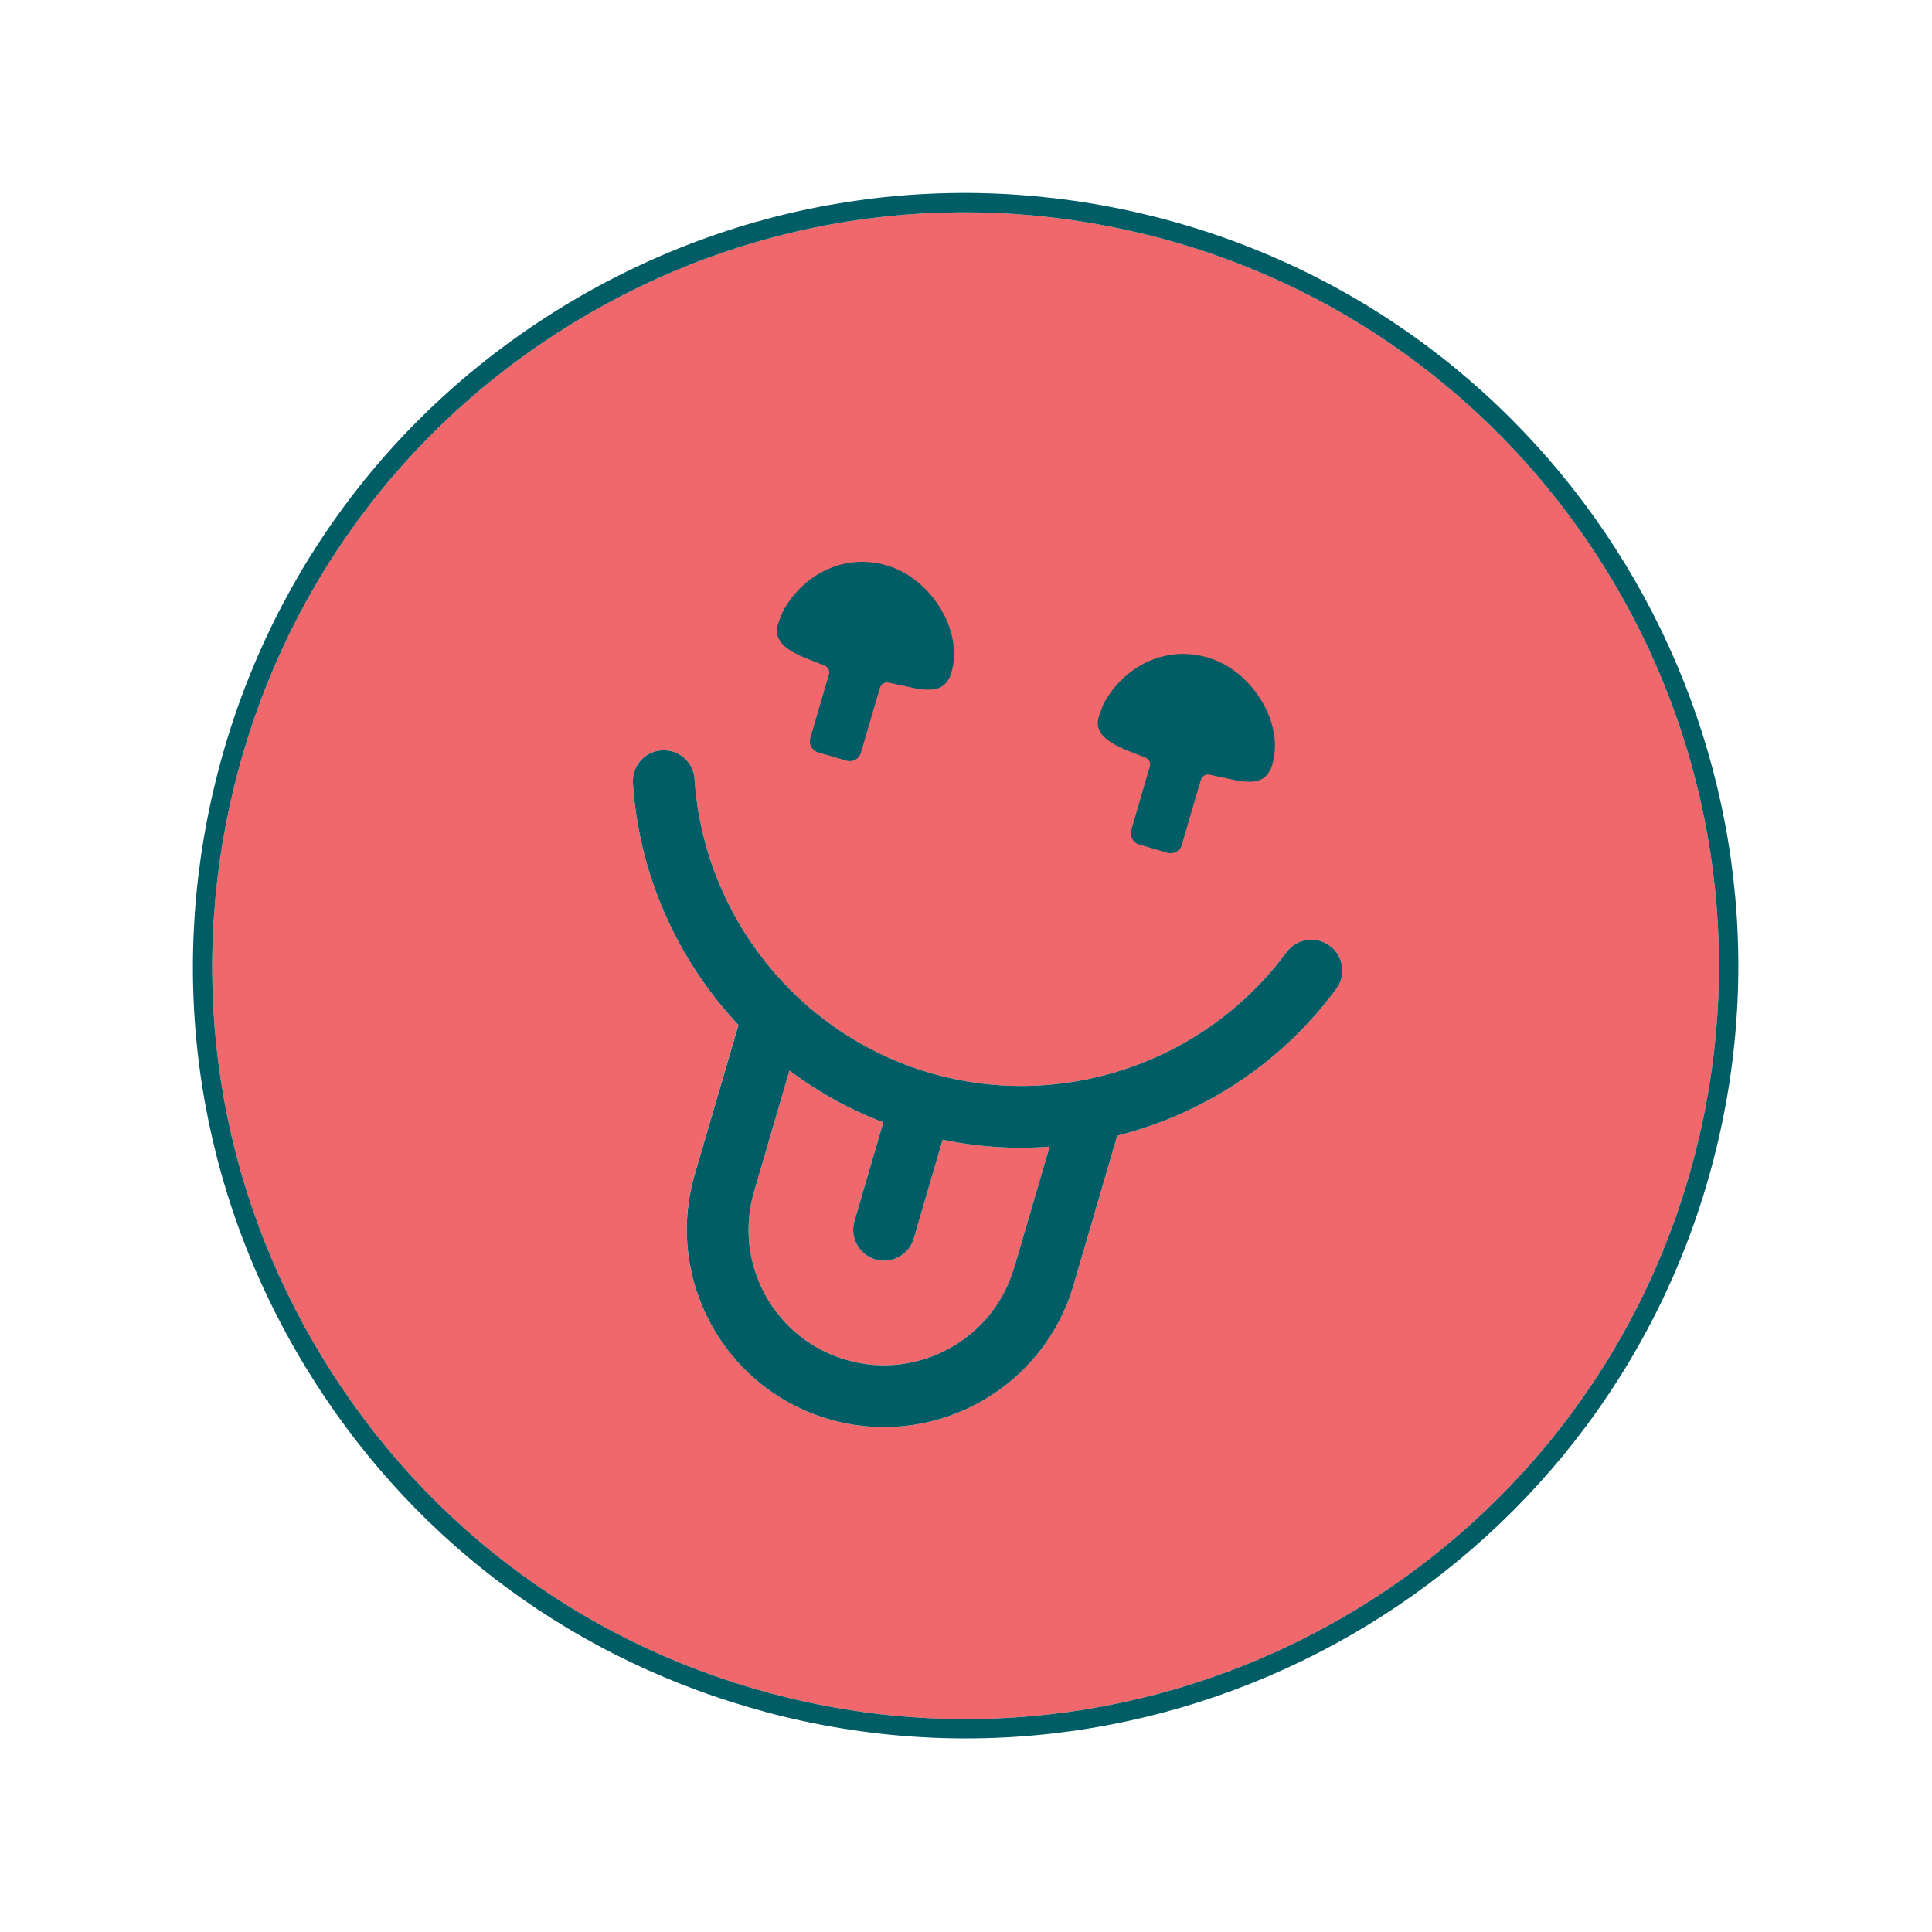 <svg width="200" height="200" viewBox="0 0 200 200" fill="none" xmlns="http://www.w3.org/2000/svg">
<g clip-path="url(#clip0_272_349)">
<path d="M97.582 117.983C101.265 118.747 104.989 118.982 108.655 118.699L104.989 131.244C102.81 138.661 95.006 142.943 87.586 140.774C83.989 139.713 81.018 137.333 79.218 134.046C77.417 130.759 77.006 126.962 78.056 123.372L81.722 110.827C84.672 113.033 87.933 114.851 91.439 116.188L88.451 126.41C87.954 128.109 88.925 129.883 90.624 130.379C91.047 130.503 91.466 130.531 91.875 130.484C93.123 130.349 94.221 129.482 94.594 128.206L97.582 117.983Z" fill="#F1686C"/>
<path d="M175.737 118.386C185.602 77.793 161.583 36.746 121.894 25.146C120.732 24.806 119.562 24.495 118.384 24.214C98.141 19.297 77.196 22.552 59.412 33.387C41.628 44.223 29.126 61.333 24.199 81.574C19.285 101.808 22.54 122.752 33.376 140.536C44.209 158.33 61.321 170.822 81.562 175.749C123.343 185.898 165.588 160.167 175.737 118.386ZM138.329 102.368C132.661 110.067 124.563 115.316 115.654 117.567L111.132 133.039C108.74 141.186 101.704 146.724 93.756 147.61C91.15 147.9 88.452 147.685 85.793 146.908C74.976 143.746 68.754 132.384 71.913 121.576L76.435 106.104C70.16 99.414 66.154 90.628 65.518 81.076C65.408 79.314 66.718 77.79 68.502 77.676C70.266 77.556 71.791 78.898 71.901 80.66C72.856 94.858 82.633 107.071 96.25 111.062L96.269 111.067C109.899 115.051 124.733 110.031 133.178 98.57C134.229 97.148 136.233 96.848 137.655 97.9C139.068 98.948 139.38 100.946 138.329 102.368Z" fill="#F1686C"/>
<path d="M177.682 118.861C188.092 76.01 161.719 32.681 118.849 22.266C98.101 17.222 76.619 20.57 58.37 31.676C40.131 42.785 27.301 60.341 22.264 81.102C17.218 101.86 20.556 123.339 31.665 141.578C42.127 158.753 58.288 171.113 77.456 176.716C78.656 177.066 79.861 177.398 81.087 177.694C123.938 188.104 167.272 161.711 177.682 118.861ZM33.376 140.536C22.54 122.752 19.285 101.808 24.199 81.574C29.126 61.333 41.628 44.223 59.412 33.387C77.196 22.552 98.141 19.297 118.384 24.214C119.562 24.495 120.732 24.806 121.894 25.146C161.583 36.746 185.602 77.793 175.737 118.386C165.588 160.167 123.343 185.898 81.562 175.749C61.321 170.823 44.209 158.33 33.376 140.536Z" fill="#005C65"/>
<path d="M137.656 97.9C136.233 96.848 134.229 97.148 133.178 98.57C124.733 110.031 109.899 115.051 96.269 111.067L96.25 111.062C82.633 107.071 72.856 94.858 71.901 80.66C71.791 78.898 70.266 77.556 68.502 77.676C66.718 77.79 65.408 79.314 65.518 81.076C66.154 90.628 70.16 99.415 76.445 106.106L71.922 121.579C68.763 132.387 74.976 143.746 85.793 146.908C88.452 147.685 91.15 147.901 93.756 147.61C101.704 146.724 108.74 141.186 111.132 133.04L115.654 117.567C124.564 115.316 132.661 110.067 138.329 102.368C139.38 100.946 139.068 98.948 137.656 97.9ZM104.979 131.241C102.811 138.661 95.006 142.943 87.586 140.774C83.99 139.713 81.018 137.333 79.218 134.046C77.418 130.759 77.007 126.962 78.056 123.372L81.722 110.827C84.672 113.033 87.933 114.851 91.439 116.188L88.451 126.41C87.954 128.109 88.926 129.883 90.624 130.379C91.047 130.503 91.466 130.531 91.875 130.485C93.123 130.349 94.221 129.482 94.594 128.206L97.582 117.983C101.265 118.748 104.989 118.982 108.656 118.699L104.989 131.244L104.979 131.241Z" fill="#005C65"/>
<path d="M124.09 81.505L124.32 80.718C124.43 80.344 124.81 80.111 125.193 80.192L127.997 80.793C128.927 80.96 130.312 81.105 131.037 80.337C131.11 80.265 131.193 80.195 131.25 80.108C131.361 79.942 131.452 79.771 131.551 79.612C133.187 75.298 129.937 70.056 125.961 68.404C121.364 66.487 116.538 68.598 114.236 72.874C114.213 72.951 114.172 73.022 114.137 73.106C114.131 73.125 114.126 73.144 114.12 73.163C113.985 73.519 113.843 73.864 113.742 74.209C113.646 74.535 113.602 74.866 113.668 75.209C113.757 75.547 113.913 75.832 114.126 76.103C114.198 76.176 114.268 76.259 114.33 76.329C114.34 76.332 114.356 76.347 114.363 76.36C114.936 76.861 115.611 77.225 116.302 77.531L118.59 78.439C118.953 78.587 119.141 78.975 119.032 79.35L118.182 82.258L117.11 85.924C116.912 86.565 117.279 87.235 117.922 87.423L120.84 88.275C121.483 88.463 122.15 88.106 122.338 87.463C122.563 86.695 122.697 86.234 122.95 85.371C123.071 84.958 123.216 84.459 123.41 83.796L124.081 81.502L124.09 81.505Z" fill="#005C65"/>
<path d="M90.873 71.963L91.1 71.186C91.21 70.811 91.59 70.579 91.973 70.659L94.777 71.26C95.708 71.428 97.093 71.572 97.817 70.805C97.89 70.732 97.973 70.663 98.03 70.575C98.141 70.41 98.233 70.238 98.331 70.08C99.967 65.765 96.717 60.523 92.741 58.871C88.144 56.955 83.318 59.066 81.016 63.341C80.994 63.418 80.952 63.489 80.917 63.573C80.912 63.592 80.906 63.611 80.9 63.63C80.765 63.987 80.623 64.331 80.522 64.676C80.426 65.003 80.382 65.333 80.448 65.676C80.53 66.002 80.693 66.3 80.906 66.57C80.975 66.653 81.048 66.726 81.111 66.797C81.12 66.799 81.137 66.815 81.143 66.827C81.716 67.328 82.391 67.692 83.083 67.998L85.37 68.906C85.733 69.054 85.921 69.443 85.812 69.817L84.962 72.725L83.89 76.392C83.693 77.032 84.06 77.702 84.703 77.89L87.621 78.743C88.264 78.931 88.931 78.573 89.119 77.93C89.343 77.162 89.478 76.702 89.73 75.838C89.851 75.425 89.997 74.926 90.19 74.264L90.861 71.97L90.873 71.963Z" fill="#005C65"/>
</g>
<defs>
<clipPath id="clip0_272_349">
<rect width="159.94" height="159.95" fill="white" transform="translate(45.648 0.776) rotate(16.293)"/>
</clipPath>
</defs>
</svg>
